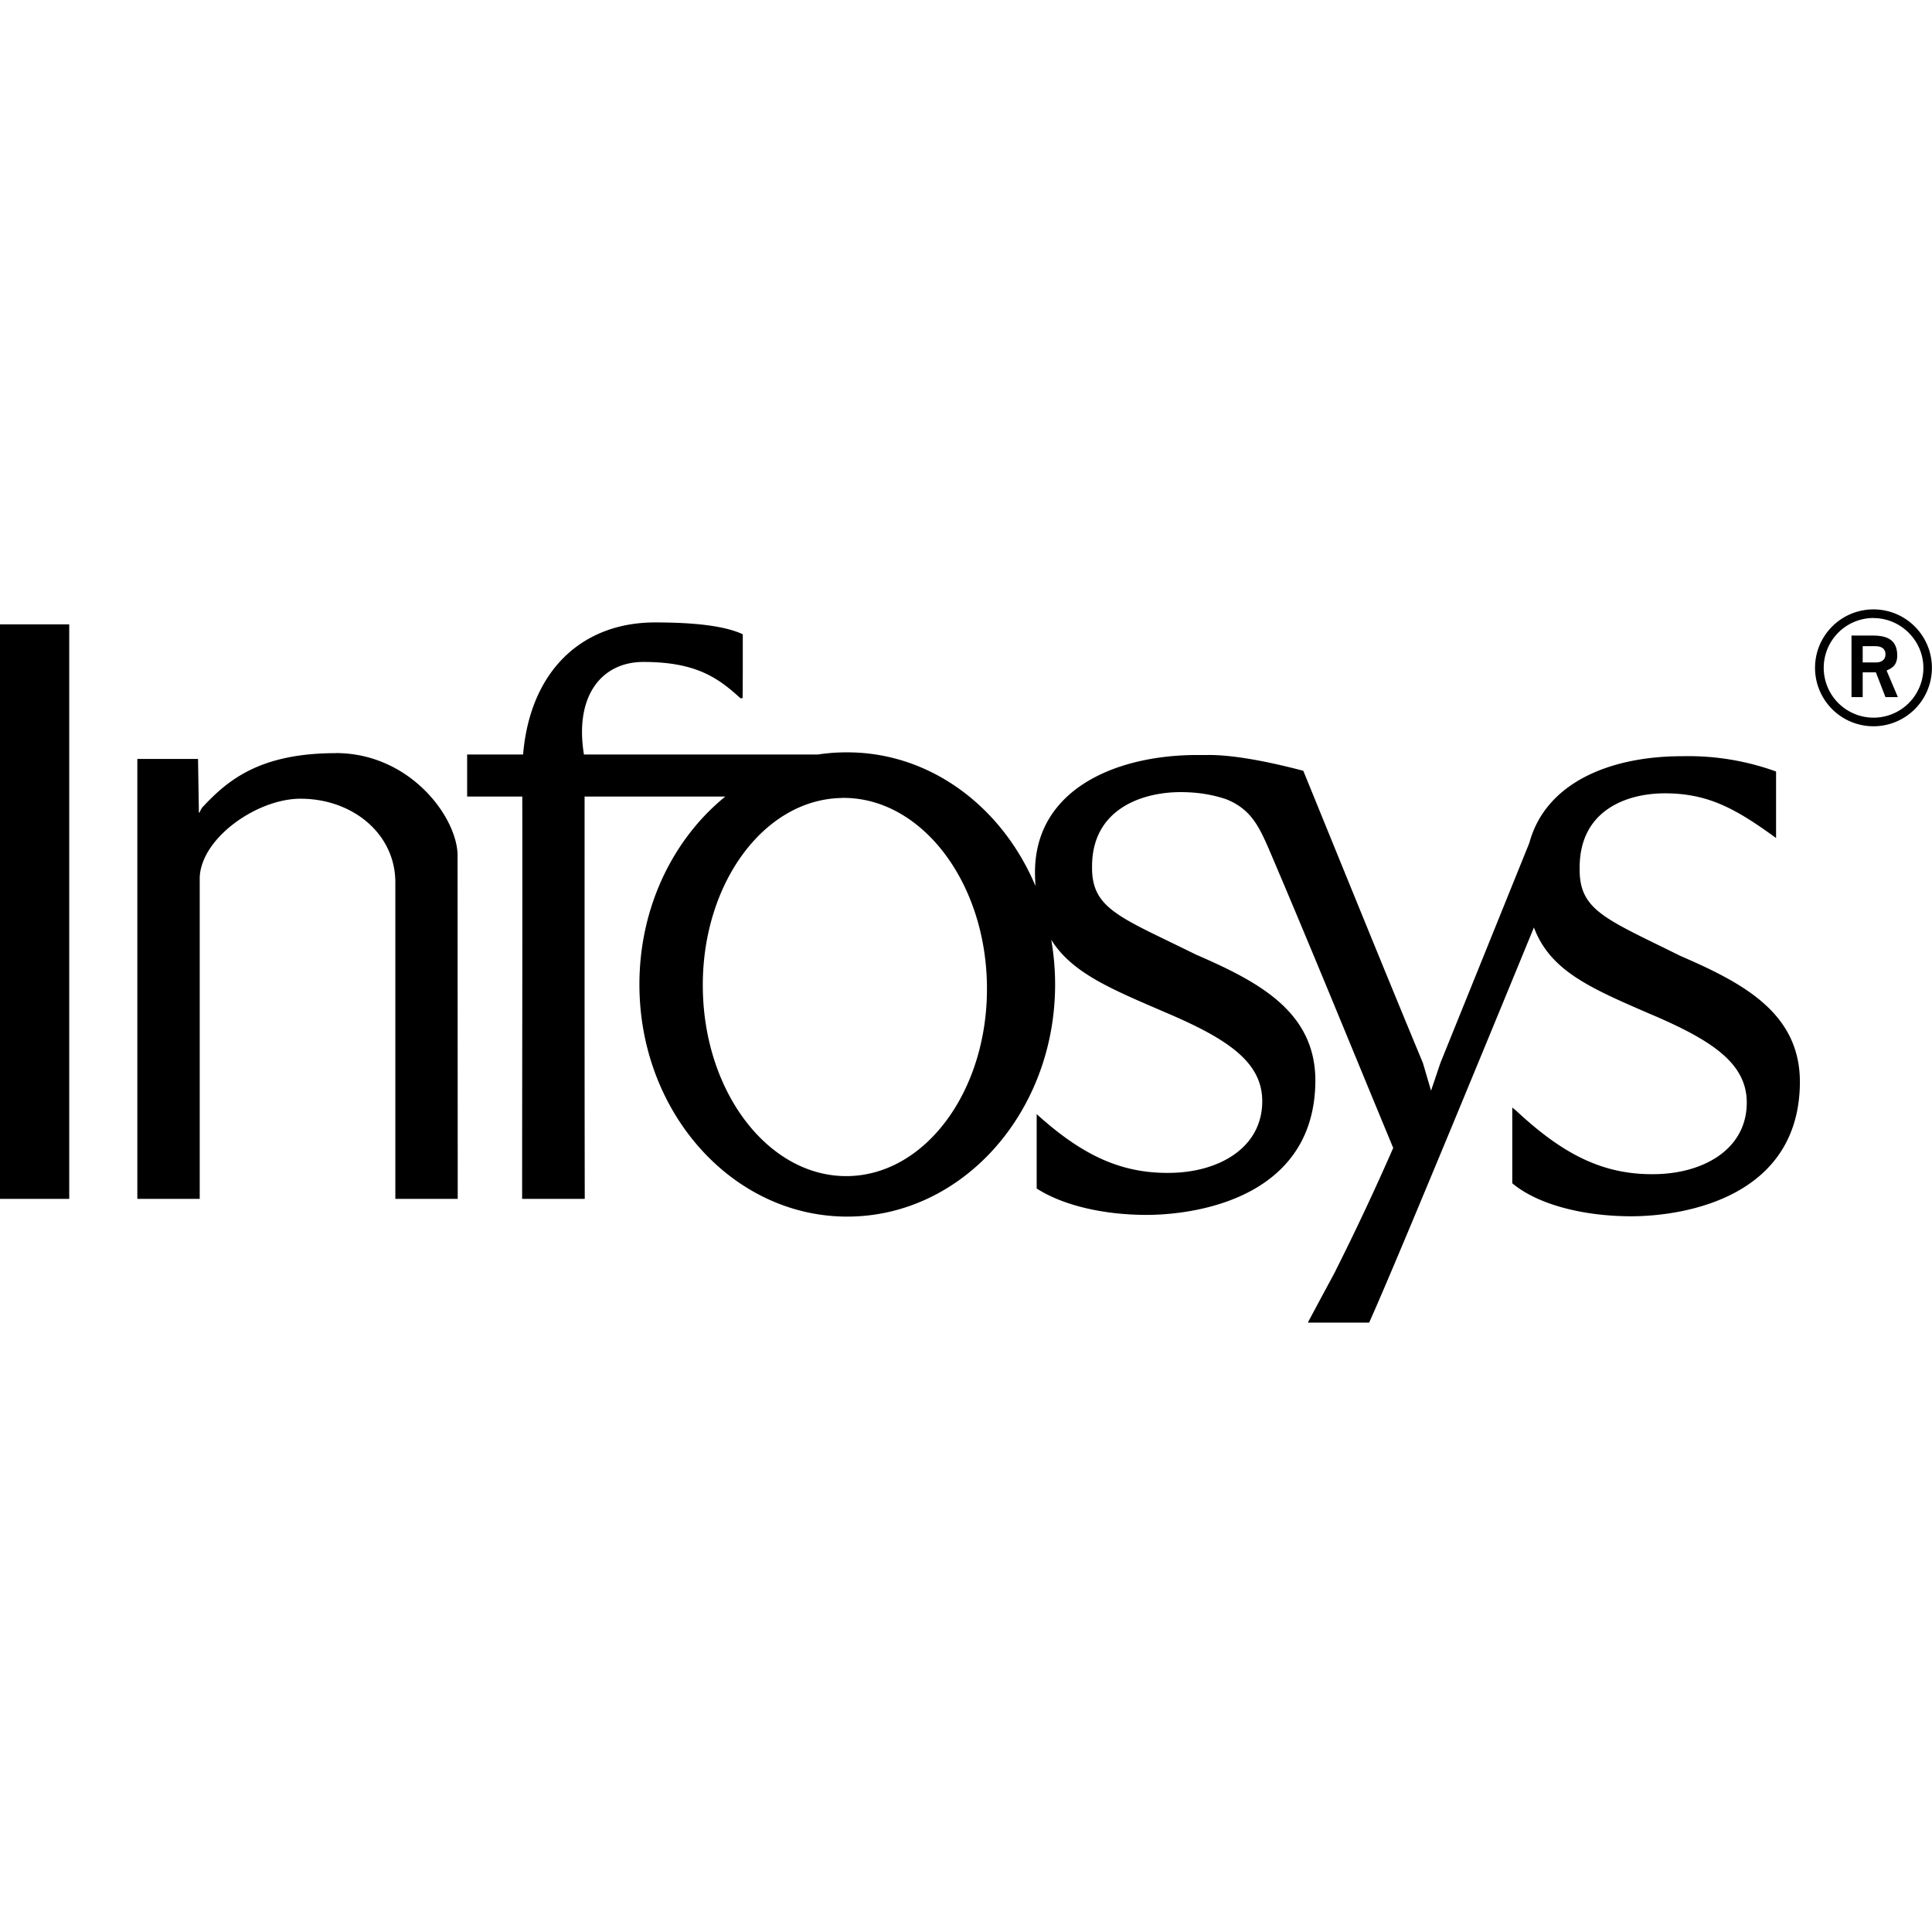 <svg xmlns="http://www.w3.org/2000/svg" width="24px" height="24px" viewBox="0 0 24 24"><path d="M23.273 7.57a.725.725 0 1 0 0 1.452.725.725 0 0 0 0-1.452zm0 .108c.34 0 .62.28.62.619a.619.619 0 1 1-.62-.62zm-15.136.054c-.9 0-1.55.592-1.639 1.641h-.695v.522h.685c.003 1.666-.002 3.334-.002 4.998h.778c-.003-1.666-.002-3.332-.002-4.998H9.01c-.646.524-1.067 1.373-1.067 2.334 0 1.593 1.157 2.884 2.582 2.884 1.426 0 2.582-1.291 2.582-2.884 0-.19-.017-.376-.048-.555.256.413.748.613 1.408.898.778.33 1.213.617 1.213 1.108 0 .588-.556.895-1.182.89-.611 0-1.088-.249-1.62-.73v.924c.325.209.827.328 1.37.328.684-.003 2.092-.25 2.092-1.676-.005-.856-.715-1.224-1.486-1.559-.939-.465-1.297-.563-1.288-1.095 0-.71.618-.922 1.1-.922.21 0 .39.03.559.086.316.12.42.355.533.611.528 1.236 1.034 2.481 1.549 3.723a31.748 31.748 0 0 1-.717 1.527l-.004.01-.16.297-.18.336h.762c.332-.734 1.743-4.169 2.047-4.909.2.533.685.747 1.43 1.069.778.329 1.214.616 1.214 1.107 0 .589-.556.894-1.181.889-.635 0-1.126-.269-1.682-.787l-.05-.041v.941c.31.26.87.41 1.482.41.684-.002 2.091-.249 2.091-1.675-.004-.856-.715-1.226-1.486-1.56-.938-.466-1.26-.564-1.25-1.097 0-.709.579-.922 1.06-.922.549 0 .896.204 1.38.555v-.826a3.194 3.194 0 0 0-1.165-.19c-.89-.001-1.696.324-1.9 1.077l-1.105 2.734-.116.344-.101-.344c-.502-1.209-.994-2.424-1.486-3.63-.316-.084-.831-.202-1.194-.196h-.115c-1.03-.002-2.024.433-2.024 1.457 0 .06.003.115.006.17-.412-.981-1.303-1.66-2.338-1.66a2.35 2.35 0 0 0-.367.027H7.254c-.12-.733.223-1.15.738-1.15.647 0 .924.192 1.205.45h.028c.003-.245.002-.531.002-.794-.185-.086-.506-.147-1.09-.147zM0 7.756v7.137h.86V7.756zm23 .139v.765h.139v-.308h.164l.119.308h.154l-.14-.33c.049-.025.132-.052.132-.187 0-.223-.167-.248-.312-.248zm.139.132h.154c.083 0 .129.034.129.102 0 .068-.052.1-.117.1h-.166zM4.172 9.356c-.945 0-1.343.335-1.658.673a.247.247 0 0 0-.035.065H2.47v-.043l-.01-.623h-.754v5.465h.775v-3.997c.023-.49.714-.974 1.252-.974.648 0 1.178.436 1.178 1.039v3.932h.775l-.002-4.288c-.023-.483-.609-1.25-1.513-1.25zm6.283.556c.974-.017 1.783 1.021 1.805 2.318.022 1.297-.75 2.362-1.725 2.38-.974.016-1.782-1.02-1.804-2.317-.023-1.297.75-2.363 1.724-2.38z"></path></svg>